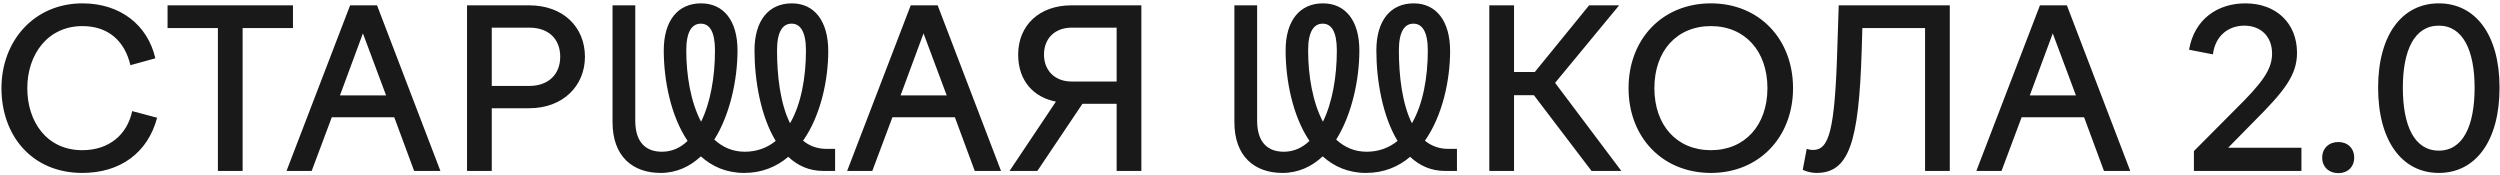 <?xml version="1.0" encoding="UTF-8"?> <svg xmlns="http://www.w3.org/2000/svg" width="702" height="49" viewBox="0 0 702 49" fill="none"> <path d="M0.41 24.75C0.41 38.142 9.028 48.558 23.102 48.558C33.828 48.558 41.516 42.854 44.12 33.058L37.114 31.198C35.75 37.708 30.728 42.172 23.102 42.172C13.12 42.172 7.664 34.174 7.664 24.75C7.664 15.388 13.306 7.328 23.164 7.328C30.542 7.328 35.068 11.668 36.618 18.302L43.624 16.38C41.454 6.956 33.704 0.942 23.164 0.942C9.586 0.942 0.41 11.482 0.41 24.75ZM61.185 48H68.129V7.886H82.266V1.5H47.05V7.886H61.185V48ZM80.454 48H87.522L93.164 32.934H110.71L116.29 48H123.668L105.874 1.5H98.31L80.454 48ZM95.458 26.796L101.906 9.374L108.416 26.796H95.458ZM131.144 48H138.088V30.392H148.628C158.052 30.392 164.252 24.13 164.252 15.946C164.252 7.514 158.052 1.5 148.628 1.5H131.144V48ZM148.628 7.762C154.022 7.762 157.308 10.924 157.308 15.946C157.308 20.844 154.022 24.13 148.628 24.13H138.088V7.762H148.628ZM232.015 41.8C229.411 41.8 227.241 40.932 225.505 39.506C230.465 32.438 232.573 22.456 232.573 14.334C232.573 5.964 228.729 0.942 222.343 0.942C215.833 0.942 211.865 5.778 211.865 14.148C211.865 22.58 213.601 32.624 217.817 39.568C215.461 41.49 212.547 42.606 209.137 42.606C205.665 42.606 202.875 41.304 200.581 39.196C204.983 32.19 207.091 22.394 207.091 14.148C207.091 5.778 203.185 0.942 196.861 0.942C190.351 0.942 186.383 5.778 186.383 14.148C186.383 22.394 188.305 32.5 193.079 39.568C191.095 41.49 188.677 42.606 185.887 42.606C181.485 42.606 178.447 40.126 178.385 34.05V1.5H171.999V34.298C171.999 43.908 177.641 48.558 185.515 48.558C189.979 48.558 193.761 46.76 196.799 43.908C199.961 46.76 203.991 48.558 208.951 48.558C213.973 48.558 218.065 46.822 221.351 44.032C223.955 46.512 227.241 48 231.147 48H234.495V41.8H232.015ZM218.189 14.148C218.189 8.94 219.739 6.646 222.281 6.646C224.761 6.646 226.311 8.94 226.311 14.148C226.311 21.774 224.947 29.276 221.847 34.608C219.119 29.152 218.189 21.34 218.189 14.148ZM192.707 14.148C192.707 8.94 194.257 6.646 196.799 6.646C199.279 6.646 200.767 8.94 200.767 14.148C200.767 21.65 199.465 28.904 196.861 34.174C193.947 28.656 192.707 21.154 192.707 14.148ZM237.876 48H244.944L250.586 32.934H268.132L273.712 48H281.09L263.296 1.5H255.732L237.876 48ZM252.88 26.796L259.328 9.374L265.838 26.796H252.88ZM320.496 48V1.5H300.78C291.976 1.5 285.9 7.018 285.9 15.326C285.9 22.828 290.364 27.354 296.502 28.532L283.482 48H291.294L303.942 29.152H313.552V48H320.496ZM300.904 22.89C296.192 22.89 293.154 19.79 293.154 15.326C293.154 10.8 296.192 7.762 300.966 7.762H313.552V22.89H300.904ZM406.632 41.8C404.028 41.8 401.858 40.932 400.122 39.506C405.082 32.438 407.19 22.456 407.19 14.334C407.19 5.964 403.346 0.942 396.96 0.942C390.45 0.942 386.482 5.778 386.482 14.148C386.482 22.58 388.218 32.624 392.434 39.568C390.078 41.49 387.164 42.606 383.754 42.606C380.282 42.606 377.492 41.304 375.198 39.196C379.6 32.19 381.708 22.394 381.708 14.148C381.708 5.778 377.802 0.942 371.478 0.942C364.968 0.942 361 5.778 361 14.148C361 22.394 362.922 32.5 367.696 39.568C365.712 41.49 363.294 42.606 360.504 42.606C356.102 42.606 353.064 40.126 353.002 34.05V1.5H346.616V34.298C346.616 43.908 352.258 48.558 360.132 48.558C364.596 48.558 368.378 46.76 371.416 43.908C374.578 46.76 378.608 48.558 383.568 48.558C388.59 48.558 392.682 46.822 395.968 44.032C398.572 46.512 401.858 48 405.764 48H409.112V41.8H406.632ZM392.806 14.148C392.806 8.94 394.356 6.646 396.898 6.646C399.378 6.646 400.928 8.94 400.928 14.148C400.928 21.774 399.564 29.276 396.464 34.608C393.736 29.152 392.806 21.34 392.806 14.148ZM367.324 14.148C367.324 8.94 368.874 6.646 371.416 6.646C373.896 6.646 375.384 8.94 375.384 14.148C375.384 21.65 374.082 28.904 371.478 34.174C368.564 28.656 367.324 21.154 367.324 14.148ZM425.141 26.734H430.721L446.903 48H455.273L436.673 23.262L454.653 1.5H446.221L430.969 20.224H425.141V1.5H418.197V48H425.141V26.734ZM457.297 24.75C457.297 38.514 466.783 48.558 480.423 48.558C494.001 48.558 503.487 38.452 503.487 24.75C503.487 10.986 494.001 0.942 480.423 0.942C466.783 0.942 457.297 10.986 457.297 24.75ZM496.295 24.75C496.295 35.166 489.971 42.172 480.423 42.172C470.813 42.172 464.551 35.166 464.551 24.75C464.551 14.334 470.813 7.328 480.423 7.328C489.971 7.328 496.295 14.334 496.295 24.75ZM507.324 41.8L506.208 47.69C507.262 48.186 508.688 48.558 510.052 48.558C519.166 48.558 521.956 40.126 522.762 14.272L522.948 7.886H540.556V48H547.5V1.5H516.314L515.942 12.784C515.26 37.15 513.524 42.11 509.06 42.11C508.44 42.11 507.882 41.986 507.324 41.8ZM554.96 48H562.028L567.67 32.934H585.216L590.796 48H598.174L580.38 1.5H572.816L554.96 48ZM569.964 26.796L576.412 9.374L582.922 26.796H569.964ZM646.243 41.49H625.659L632.975 34.05C641.345 25.68 645.003 21.154 645.003 14.83C645.003 6.522 639.175 0.942 630.495 0.942C622.745 0.942 616.173 5.344 614.685 13.962L621.381 15.264C622.125 9.622 626.155 7.204 630.185 7.204C634.959 7.204 637.997 10.366 637.997 15.016C637.997 19.542 635.269 23.262 627.519 30.888L616.049 42.42V48H646.243V41.49ZM656.596 48.62C659.2 48.62 661.06 46.884 661.06 44.28C661.06 41.614 659.2 39.878 656.596 39.878C653.992 39.878 652.07 41.614 652.07 44.28C652.07 46.884 653.992 48.62 656.596 48.62ZM684.824 48.558C695.116 48.558 701.874 39.63 701.874 24.626C701.874 9.746 695.116 0.942 684.824 0.942C674.532 0.942 667.774 9.746 667.774 24.626C667.774 39.63 674.532 48.558 684.824 48.558ZM684.824 7.204C691.582 7.204 694.868 14.148 694.868 24.626C694.868 35.29 691.644 42.296 684.824 42.296C677.942 42.296 674.718 35.29 674.718 24.626C674.718 14.148 677.942 7.204 684.824 7.204Z" fill="black" fill-opacity="0.9"></path> </svg> 